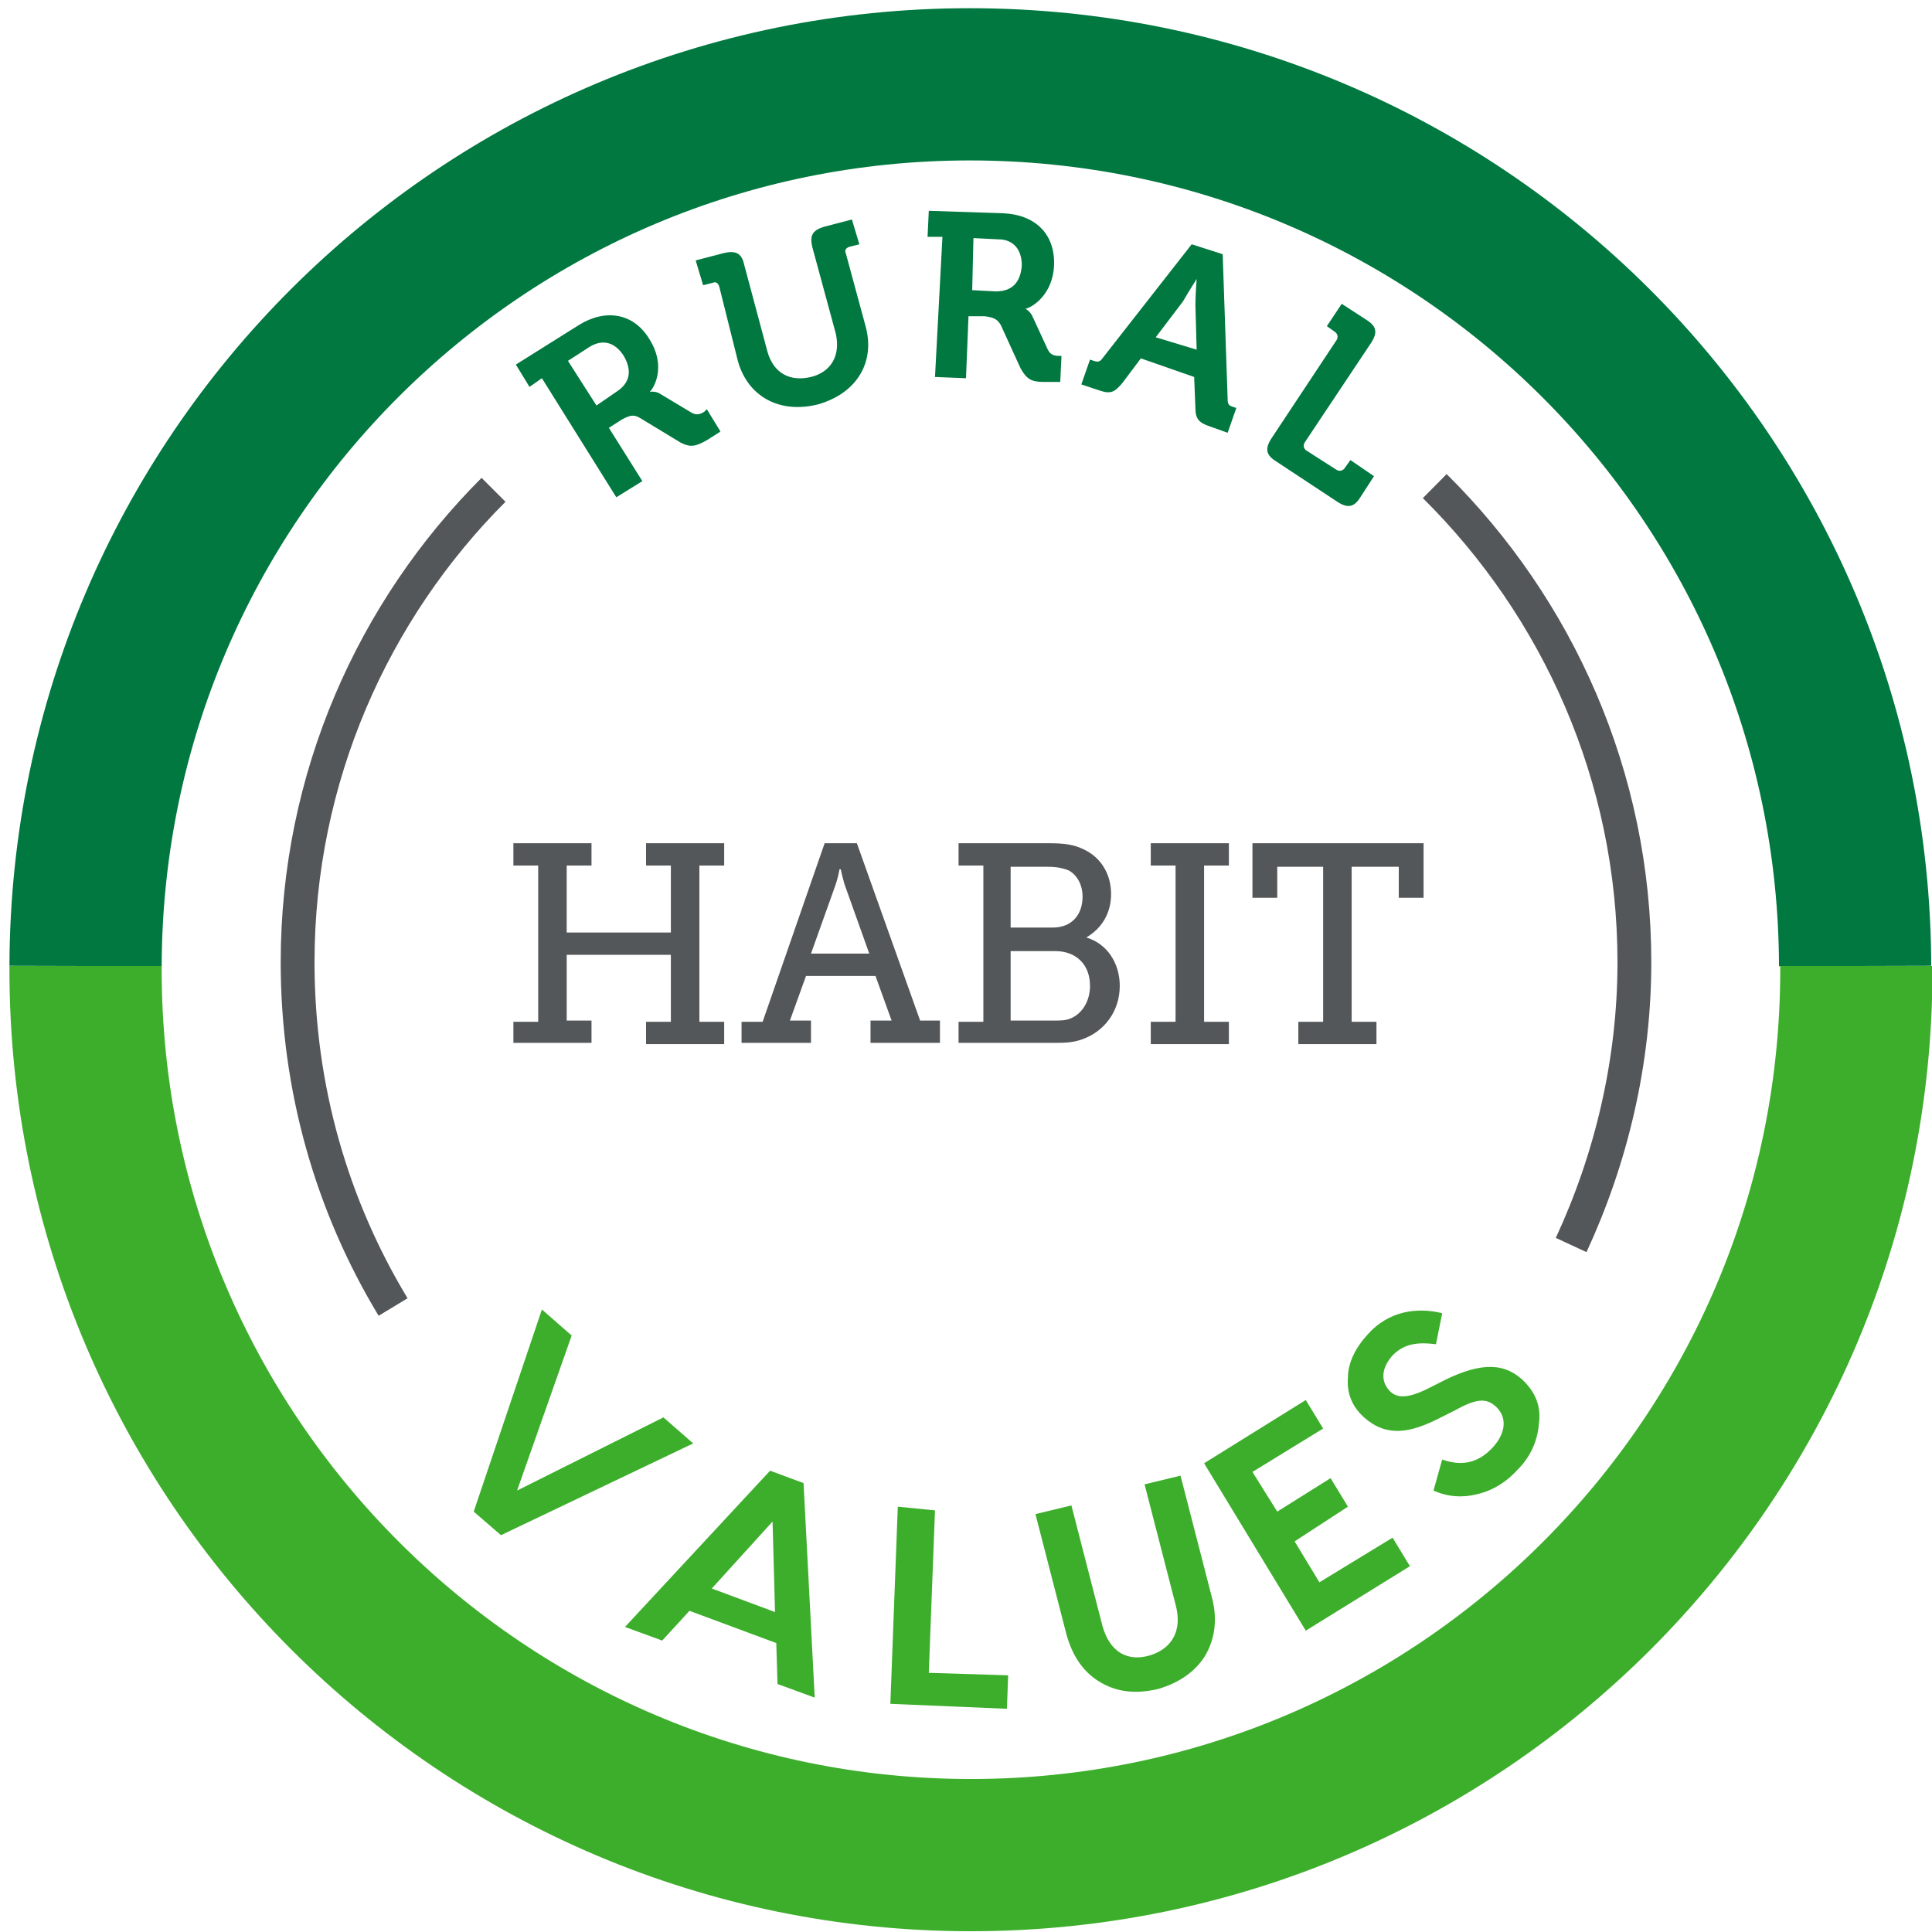 <?xml version="1.0" encoding="UTF-8"?>
<svg xmlns="http://www.w3.org/2000/svg" xmlns:xlink="http://www.w3.org/1999/xlink" version="1.1" id="Layer_1" x="0px" y="0px" viewBox="0 0 155.8 155.8" style="enable-background:new 0 0 155.8 155.8;" xml:space="preserve">
<style type="text/css">
	.st0{fill:none;stroke:#00783F;stroke-width:12.276;stroke-miterlimit:10;}
	.st1{fill:none;stroke:#3DAE2B;stroke-width:12.276;stroke-miterlimit:10;}
	.st2{fill:#00783F;}
	.st3{fill:#3DAE2B;}
	.st4{fill:none;stroke:#545759;stroke-width:2.728;stroke-miterlimit:10;}
	.st5{fill:#545759;}
</style>
<g>
	<g>
		<path class="st0" d="M149.6,77.9c-0.1-39.3-32-71.1-71.4-71.1C38.9,6.8,7,38.6,6.9,77.9"></path>
		<path class="st1" d="M6.9,77.9c0,0.1,0,0.2,0,0.3c0,39.4,32,71.4,71.4,71.4s71.4-32,71.4-71.4c0-0.1,0-0.2,0-0.3"></path>
	</g>
	<g>
		<path class="st2" d="M43.7,30.5l-1,0.7l-1.1-1.8l5.1-3.2c2.1-1.3,4.4-1,5.7,1.2c1.3,2.1,0.4,3.8,0,4.2l0,0c0,0,0.5-0.1,0.9,0.2    l2.5,1.5c0.4,0.2,0.7,0.1,1-0.1L57,33l1.1,1.8L57,35.5c-0.9,0.5-1.3,0.6-2.1,0.2l-3.3-2c-0.5-0.3-0.8-0.2-1.4,0.1l-1.1,0.7    l2.7,4.3l-2.1,1.3L43.7,30.5z M49.7,31.6c1.1-0.7,1.3-1.7,0.6-2.9c-0.7-1.1-1.7-1.4-2.8-0.7l-1.7,1.1l2.3,3.6L49.7,31.6z"></path>
		<path class="st2" d="M58,23.1c-0.1-0.3-0.3-0.4-0.5-0.3L56.7,23l-0.6-2l2.3-0.6c0.9-0.2,1.4,0,1.6,0.9l1.9,7.1    c0.5,1.7,1.8,2.4,3.5,2c1.6-0.4,2.4-1.7,2-3.5l-1.9-7c-0.2-0.9,0-1.3,0.9-1.6l2.3-0.6l0.6,2l-0.8,0.2c-0.3,0.1-0.4,0.3-0.3,0.5    l1.6,5.9c0.8,2.9-0.7,5.4-3.8,6.3c-3.1,0.8-5.7-0.6-6.5-3.5L58,23.1z"></path>
		<path class="st2" d="M76,19.1l-1.2,0l0.1-2.1l6,0.2c2.5,0.1,4.2,1.6,4.1,4.2c-0.1,2.4-1.8,3.4-2.3,3.5l0,0c0,0,0.4,0.2,0.6,0.7    l1.2,2.6c0.2,0.4,0.5,0.5,0.9,0.5l0.2,0l-0.1,2.1l-1.3,0c-1,0-1.4-0.2-1.9-1.1l-1.6-3.5c-0.3-0.5-0.6-0.6-1.3-0.7l-1.3,0l-0.2,5    l-2.5-0.1L76,19.1z M80.3,23.5c1.3,0,2-0.7,2.1-2.1c0-1.3-0.7-2.1-1.9-2.1l-2-0.1l-0.1,4.2L80.3,23.5z"></path>
		<path class="st2" d="M87.9,29l0.3,0.1c0.3,0.1,0.5,0.1,0.7-0.2l7.2-9.2l2.5,0.8L99,32.2c0,0.4,0.1,0.5,0.4,0.6l0.3,0.1l-0.7,2    l-1.4-0.5c-0.9-0.3-1.2-0.6-1.2-1.5l-0.1-2.5L92,28.9l-1.5,2c-0.6,0.7-0.9,0.9-1.8,0.6L87.2,31L87.9,29z M96.5,28.2l-0.1-3.6    c0-0.8,0.1-2.1,0.1-2.1l0,0c0,0-0.7,1.1-1.1,1.8l-2.2,2.9L96.5,28.2z"></path>
		<path class="st2" d="M107.8,27.4c0.1-0.2,0.1-0.4-0.1-0.6l-0.7-0.5l1.2-1.8l2,1.3c0.8,0.5,0.9,1,0.4,1.8l-5.4,8.1    c-0.1,0.2-0.1,0.4,0.1,0.6l2.5,1.6c0.2,0.1,0.4,0.1,0.6-0.1l0.5-0.7l1.9,1.3l-1.1,1.7c-0.5,0.8-1,0.9-1.8,0.4l-5-3.3    c-0.8-0.5-0.9-1-0.4-1.8L107.8,27.4z"></path>
	</g>
	<g>
		<g>
			<path class="st3" d="M41.7,120.2l11.8-5.9l2.4,2.1l-15.5,7.4l-2.2-1.9l5.5-16.3l2.4,2.1L41.7,120.2z"></path>
			<path class="st3" d="M65.7,136.9l-3-1.1l-0.1-3.3l-7-2.6l-2.2,2.4l-3-1.1l11.7-12.6l2.7,1L65.7,136.9z M62.3,122.7l-4.9,5.4     l5.1,1.9L62.3,122.7z"></path>
			<path class="st3" d="M75.4,121.8l-0.5,13.1l6.4,0.2l-0.1,2.7l-9.4-0.4l0.6-15.9L75.4,121.8z"></path>
			<path class="st3" d="M94.8,129.4l-2.5-9.7l2.9-0.7l2.5,9.7c0.5,1.8,0.3,3.4-0.5,4.8c-0.8,1.3-2.1,2.2-3.8,2.7     c-1.7,0.4-3.2,0.3-4.6-0.5c-1.4-0.8-2.3-2.1-2.8-3.9l-2.5-9.7l2.9-0.7l2.5,9.7c0.6,2.2,2.1,2.9,3.8,2.4     C94.4,133,95.4,131.6,94.8,129.4z"></path>
			<path class="st3" d="M104.4,124.3l2,3.3l5.9-3.6l1.4,2.3l-8.4,5.2L97.1,118l8.2-5.1l1.4,2.3l-5.7,3.5l2,3.2l4.3-2.7l1.4,2.3     L104.4,124.3z"></path>
			<path class="st3" d="M110.3,107.6c1.7-1.9,4-2.2,6-1.7l-0.5,2.5c-1.6-0.2-2.6,0-3.5,0.9c-0.9,1-1,2.1-0.2,2.9     c0.6,0.6,1.5,0.5,2.8-0.1l1-0.5c3.2-1.7,5.2-1.8,6.8-0.4c1.1,1,1.6,2.2,1.4,3.6c-0.1,1.4-0.7,2.7-1.7,3.7c-0.9,1-2,1.7-3.3,2     c-1.2,0.3-2.4,0.2-3.5-0.3l0.7-2.5c1.7,0.6,3,0.2,4.1-1c1-1.1,1.2-2.4,0.2-3.3c-0.8-0.7-1.6-0.6-3.4,0.4l-1,0.5     c-2.5,1.3-4.4,1.6-6.2,0c-1-0.9-1.4-2-1.3-3.2C108.7,109.9,109.3,108.7,110.3,107.6z"></path>
		</g>
	</g>
	<path class="st4" d="M126.7,100.4c3.2-6.9,5.1-14.7,5.1-22.8c0-15-6.2-28.6-16.1-38.4"></path>
	<path class="st4" d="M39.8,39.5C30.1,49.2,24,62.7,24,77.6c0,10.2,2.8,19.7,7.7,27.8"></path>
	<g>
		<path class="st5" d="M41.4,82.4h2V69.8h-2V68h6.3v1.8h-2v5.4h8.4v-5.4h-2V68h6.3v1.8h-2v12.6h2v1.8h-6.3v-1.8h2V77h-8.4v5.3h2v1.8    h-6.3V82.4z"></path>
		<path class="st5" d="M59.9,82.4h1.6L66.5,68h2.6l5.1,14.3h1.6v1.8h-5.6v-1.8h1.7l-1.3-3.6H65l-1.3,3.6h1.7v1.8h-5.6V82.4z     M70.1,76.9l-2-5.6c-0.2-0.7-0.3-1.2-0.3-1.2h-0.1c0,0-0.1,0.6-0.3,1.2l-2,5.6H70.1z"></path>
		<path class="st5" d="M77.3,82.4h2V69.8h-2V68h7.3c1.2,0,2,0.1,2.8,0.5c1.3,0.6,2.2,1.9,2.2,3.6c0,1.6-0.8,2.8-2,3.5v0    c1.7,0.5,2.7,2.1,2.7,3.9c0,2.1-1.3,3.7-3,4.3c-0.8,0.3-1.5,0.3-2.4,0.3h-7.6V82.4z M84.9,74.8c1.5,0,2.4-1,2.4-2.5    c0-0.9-0.4-1.7-1.1-2.1c-0.5-0.2-1-0.3-1.7-0.3h-3v4.9H84.9z M85,82.3c0.5,0,1,0,1.4-0.2c0.9-0.4,1.5-1.4,1.5-2.6    c0-1.7-1.1-2.8-2.8-2.8h-3.6v5.6H85z"></path>
		<path class="st5" d="M92.8,82.4h2V69.8h-2V68h6.3v1.8h-2v12.6h2v1.8h-6.3V82.4z"></path>
		<path class="st5" d="M104.7,82.4h2V69.9H103v2.5h-2V68h13.8v4.4h-2v-2.5H109v12.5h2v1.8h-6.3V82.4z"></path>
	</g>
</g>
</svg>
